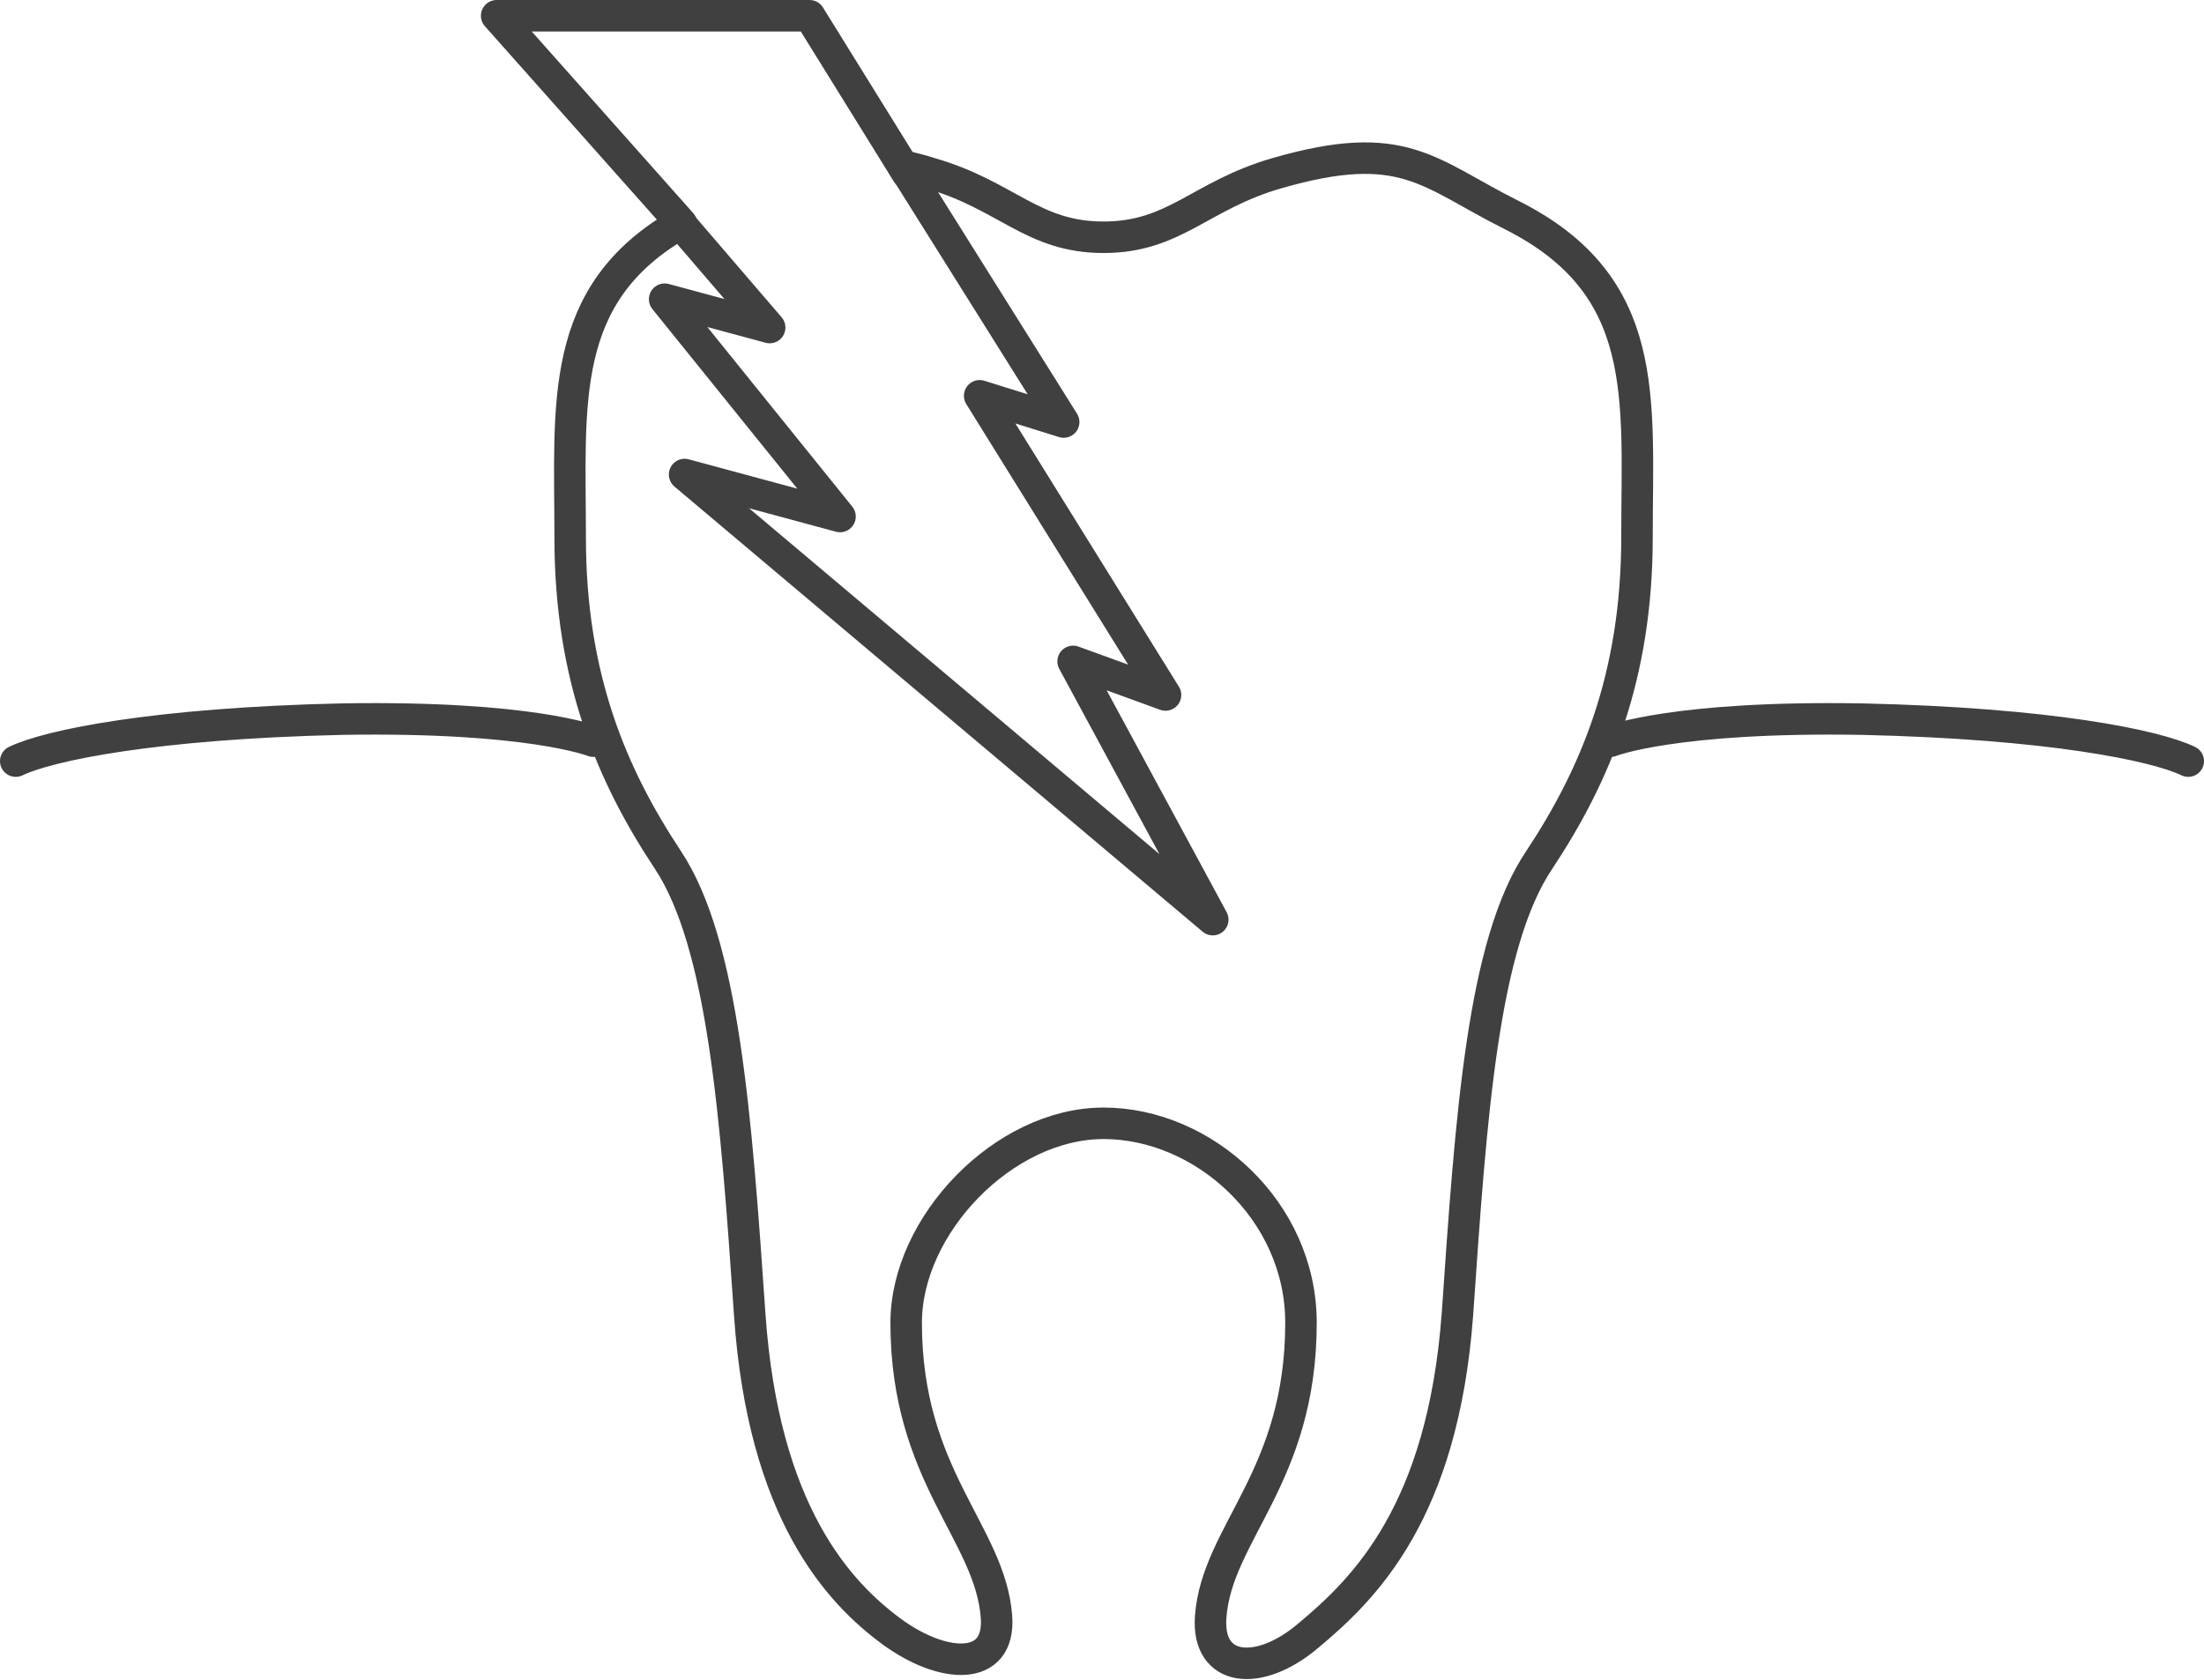 <?xml version="1.0" encoding="utf-8"?>
<!-- Generator: Adobe Illustrator 22.1.0, SVG Export Plug-In . SVG Version: 6.00 Build 0)  -->
<svg version="1.1" id="Layer_1" xmlns="http://www.w3.org/2000/svg" xmlns:xlink="http://www.w3.org/1999/xlink" x="0px" y="0px"
	 viewBox="0 0 209.9 160" style="enable-background:new 0 0 209.9 160;" xml:space="preserve">
<style type="text/css">
	.st0{fill:none;stroke:#404040;stroke-width:3;stroke-linecap:round;stroke-linejoin:round;}
</style>
<g id="surface1">
	<path class="st0" d="M144,20.5c-8-4-10.3-7.5-22.4-4c-7.3,2.1-9.7,6.1-16.5,6.1s-9.2-4-16.5-6.1c-0.9-0.3-1.8-0.5-2.6-0.7
		l15.3,24.4l-8-2.5l17.7,28.5l-8.8-3.2l13.3,24.6L65.2,45.2l14.8,4L63.3,28.5l10,2.7l-8.5-9.9C53.1,28,54.3,38.4,54.3,51.2
		c0,13.4,4,22.7,9.3,30.7c5.3,8,6.5,24.4,7.8,43.3c1.3,18.9,8.5,26.5,13.5,30.2c4.9,3.6,10.4,3.9,10-1.4c-0.6-8-8.6-13.4-8.6-28
		c0-9.3,9.3-19,18.8-19c9.5,0,18.8,8.3,18.8,19c0,14.7-8,20-8.6,28c-0.4,5.3,4.6,5.8,9.3,1.8c5.4-4.5,12.8-11.8,14.2-30.6
		c1.3-18.9,2.4-35.3,7.8-43.3c5.3-8,9.3-17.4,9.3-30.7S157.3,27.2,144,20.5z"/>
	<path class="st0" d="M56.5,70.6c0,0-6-2.4-23.9-2.1c-17.9,0.4-28,2.5-31.1,4"/>
	<path class="st0" d="M153.4,70.6c0,0,6-2.4,23.9-2.1c17.9,0.4,28,2.5,31.1,4"/>
	<path class="st0" d="M64.9,21.3L47.3,1.5h29.8l9.3,15"/>
</g>
</svg>
